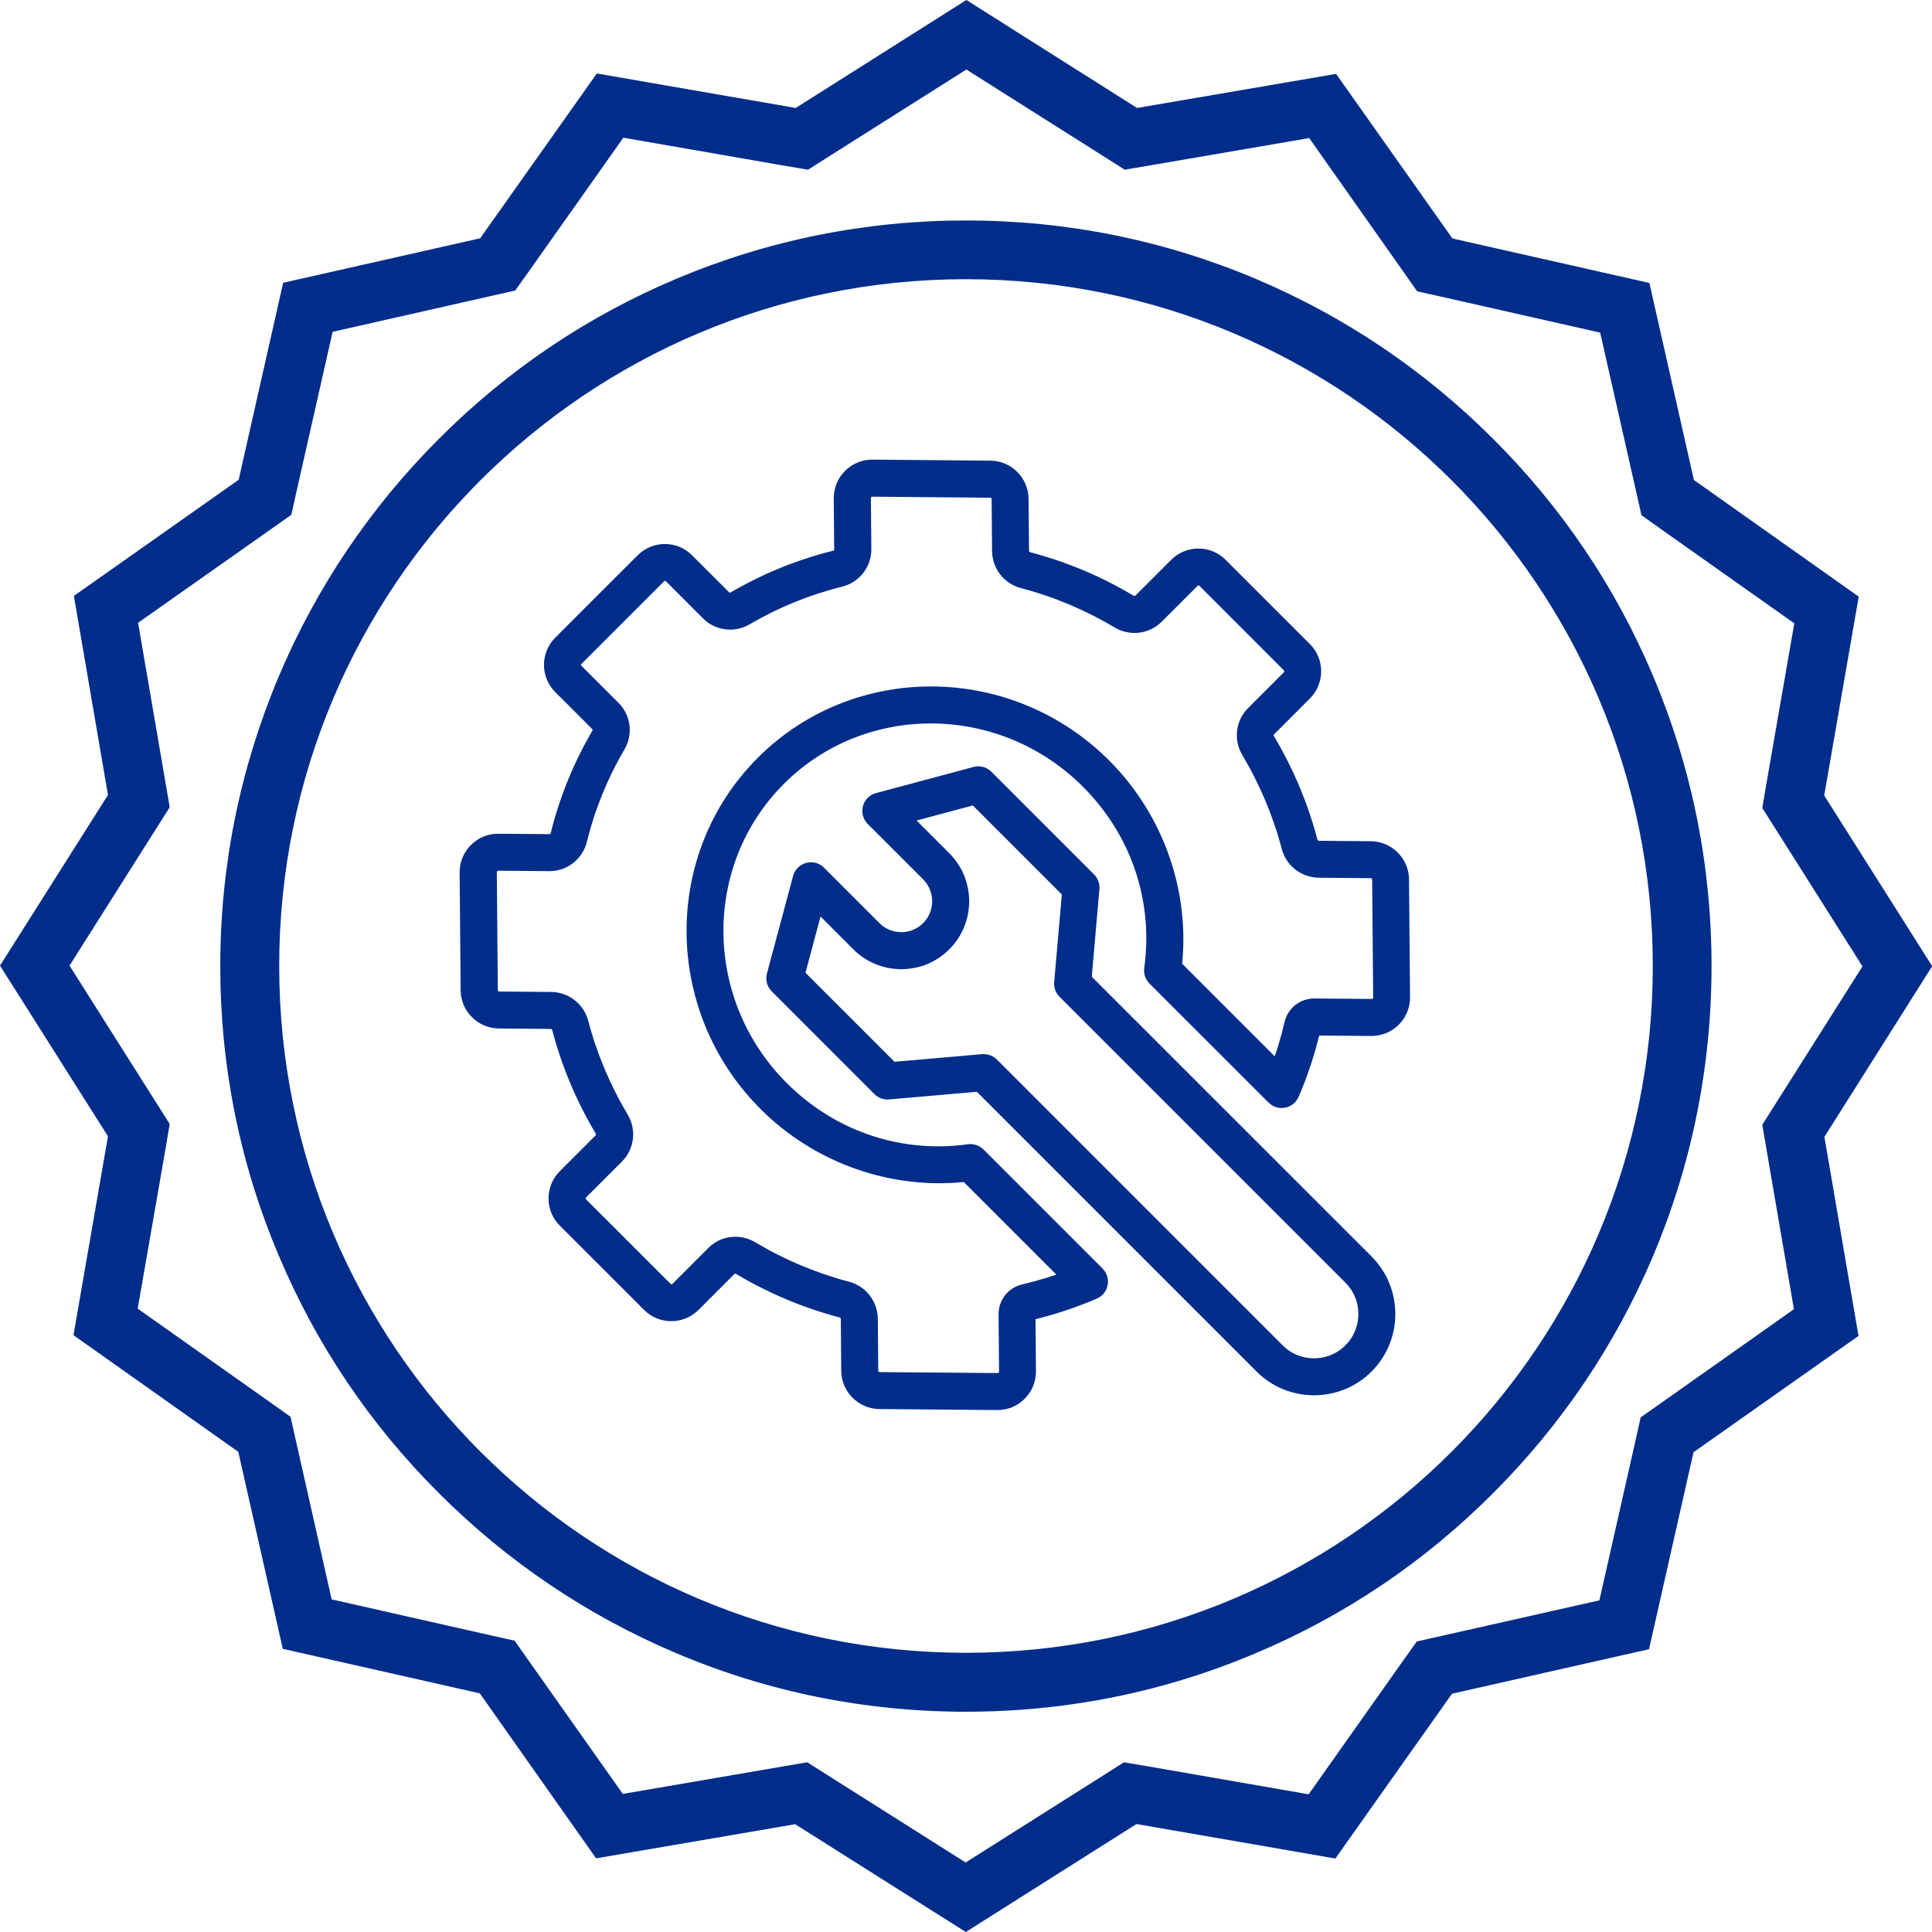 <svg width="62" height="62" viewBox="0 0 62 62" fill="none" xmlns="http://www.w3.org/2000/svg">
<g clip-path="url(#clip0_23_495)">
<path d="M31.012 2.231L35.48 5.057L36.094 5.446L36.805 5.325L42.014 4.431L45.059 8.753L45.479 9.349L46.19 9.507L51.351 10.674L52.518 15.828L52.676 16.533L53.265 16.953L57.581 20.004L56.675 25.213L56.554 25.931L56.943 26.544L59.769 31.012L56.943 35.48L56.554 36.094L56.675 36.805L57.569 42.014L53.247 45.066L52.651 45.485L52.493 46.196L51.326 51.357L46.172 52.518L45.467 52.676L45.047 53.265L41.996 57.581L36.787 56.675L36.069 56.554L35.456 56.943L30.988 59.769L26.52 56.943L25.906 56.554L25.195 56.675L19.986 57.569L16.934 53.247L16.515 52.651L15.804 52.493L10.643 51.326L9.482 46.172L9.324 45.467L8.735 45.047L4.419 41.996L5.325 36.787L5.446 36.069L5.057 35.456L2.231 30.988L5.057 26.52L5.446 25.906L5.325 25.195L4.431 19.986L8.753 16.941L9.349 16.521L9.507 15.81L10.674 10.649L15.828 9.482L16.533 9.324L16.953 8.735L20.004 4.419L25.213 5.325L25.931 5.446L26.544 5.057L31.012 2.231ZM31 54.931C34.228 54.931 37.364 54.299 40.312 53.047C43.163 51.843 45.722 50.117 47.916 47.916C50.111 45.722 51.837 43.163 53.047 40.312C54.293 37.358 54.925 34.228 54.925 31C54.925 27.772 54.293 24.636 53.047 21.688C51.843 18.837 50.117 16.278 47.916 14.084C45.722 11.889 43.163 10.163 40.312 8.954C37.358 7.707 34.228 7.075 31 7.075C27.772 7.075 24.636 7.707 21.688 8.954C18.837 10.157 16.278 11.883 14.084 14.084C11.889 16.278 10.163 18.837 8.954 21.688C7.707 24.642 7.069 27.772 7.069 31C7.069 34.228 7.701 37.364 8.954 40.312C10.157 43.163 11.883 45.722 14.084 47.916C16.278 50.111 18.837 51.837 21.688 53.047C24.636 54.299 27.772 54.931 31 54.931ZM31.012 0L25.535 3.465L19.153 2.358L15.409 7.647L9.087 9.075L7.659 15.397L2.371 19.123L3.465 25.511L0 30.988L3.465 36.465L2.358 42.847L7.647 46.591L9.075 52.913L15.397 54.341L19.129 59.636L25.517 58.541L30.994 62L36.471 58.535L42.853 59.642L46.597 54.353L52.919 52.925L54.347 46.603L59.642 42.871L58.547 36.483L62.006 31.006L58.541 25.529L59.648 19.147L54.359 15.403L52.931 9.081L46.609 7.653L42.877 2.371L36.489 3.465L31.012 0ZM31 53.04C18.825 53.04 8.96 43.169 8.96 31C8.96 18.831 18.825 8.96 31 8.96C43.175 8.96 53.04 18.825 53.04 31C53.04 43.175 43.175 53.04 31 53.04Z" fill="#002D8A"/>
<path fill-rule="evenodd" clip-rule="evenodd" d="M31.571 34.078C31.663 34.078 31.749 34.114 31.814 34.178L40.986 43.351C41.638 44.003 42.7 44.003 43.352 43.351C44.005 42.698 44.005 41.637 43.352 40.985L34.178 31.811C34.107 31.739 34.071 31.64 34.079 31.538L34.335 28.611L31.294 25.569L28.931 26.202L30.287 27.558C31.04 28.31 31.04 29.534 30.288 30.287C29.923 30.652 29.439 30.852 28.924 30.852C28.924 30.852 28.924 30.852 28.923 30.852C28.408 30.852 27.923 30.651 27.559 30.286L26.203 28.929L25.57 31.291L28.612 34.333L31.543 34.077C31.552 34.078 31.562 34.078 31.571 34.078ZM42.169 44.526C41.565 44.527 40.961 44.297 40.501 43.837L31.441 34.777L28.51 35.033C28.409 35.042 28.309 35.005 28.237 34.933L24.943 31.637C24.855 31.551 24.822 31.424 24.854 31.305L25.692 28.177C25.724 28.058 25.816 27.966 25.936 27.933C26.055 27.901 26.18 27.935 26.267 28.022L28.044 29.8C28.044 29.8 28.044 29.8 28.045 29.8C28.28 30.035 28.591 30.164 28.923 30.164C29.255 30.164 29.566 30.035 29.802 29.8C30.286 29.316 30.285 28.527 29.801 28.043L28.023 26.266C27.925 26.168 27.896 26.021 27.948 25.892C27.993 25.784 28.087 25.709 28.198 25.687L31.307 24.854C31.425 24.822 31.551 24.856 31.638 24.943L34.933 28.239C35.005 28.311 35.041 28.41 35.032 28.512L34.777 31.439L43.838 40.498C44.757 41.419 44.757 42.916 43.838 43.837C43.379 44.297 42.773 44.526 42.169 44.526Z" fill="#002D8A" stroke="#002D8A" stroke-width="0.5"/>
<path fill-rule="evenodd" clip-rule="evenodd" d="M23.597 39.939C23.772 39.939 23.948 39.985 24.108 40.08C25.07 40.655 26.106 41.091 27.187 41.375C27.614 41.487 27.915 41.877 27.92 42.323L27.934 43.987C27.935 44.148 28.067 44.281 28.229 44.282L32.01 44.313C32.092 44.316 32.167 44.284 32.224 44.226C32.281 44.169 32.312 44.093 32.311 44.012L32.295 42.18C32.293 41.834 32.524 41.54 32.859 41.462C33.367 41.343 33.87 41.191 34.356 41.006L31.022 37.671C28.672 37.943 26.278 37.107 24.586 35.416C21.55 32.38 21.51 27.479 24.497 24.493C27.484 21.506 32.383 21.547 35.419 24.583C37.111 26.276 37.947 28.669 37.675 31.02L41.01 34.355C41.195 33.868 41.348 33.367 41.466 32.857C41.543 32.524 41.836 32.292 42.178 32.292C42.18 32.292 42.181 32.292 42.183 32.292L44.015 32.308C44.096 32.31 44.172 32.278 44.229 32.22C44.286 32.163 44.318 32.087 44.317 32.005L44.284 28.226C44.283 28.064 44.15 27.932 43.989 27.931L42.325 27.917C41.879 27.913 41.489 27.612 41.376 27.184C41.093 26.103 40.657 25.068 40.083 24.105C39.85 23.716 39.909 23.22 40.228 22.901L41.376 21.753C41.433 21.696 41.464 21.622 41.464 21.541C41.463 21.462 41.433 21.387 41.376 21.332L38.672 18.627C38.616 18.57 38.541 18.539 38.46 18.539C38.381 18.539 38.306 18.57 38.251 18.627L37.102 19.776C36.784 20.094 36.289 20.154 35.898 19.922C34.935 19.346 33.899 18.912 32.819 18.628C32.391 18.516 32.09 18.126 32.086 17.679L32.073 16.017C32.072 15.855 31.939 15.723 31.777 15.722L27.998 15.689C27.997 15.689 27.996 15.689 27.995 15.689C27.916 15.689 27.841 15.719 27.786 15.775C27.729 15.832 27.697 15.909 27.698 15.99L27.712 17.619C27.716 18.076 27.41 18.472 26.969 18.583C25.899 18.848 24.877 19.265 23.93 19.819C23.544 20.047 23.053 19.985 22.739 19.67L21.552 18.482C21.494 18.425 21.42 18.394 21.34 18.394H21.339C21.26 18.394 21.184 18.425 21.13 18.482L18.486 21.125C18.429 21.183 18.398 21.257 18.398 21.337C18.398 21.416 18.429 21.491 18.486 21.547L19.674 22.734C19.989 23.05 20.051 23.539 19.823 23.925C19.268 24.872 18.852 25.895 18.588 26.963C18.48 27.401 18.086 27.706 17.632 27.706C17.63 27.706 17.626 27.706 17.624 27.706L15.994 27.692C15.993 27.692 15.992 27.692 15.992 27.692C15.912 27.692 15.838 27.723 15.781 27.78C15.723 27.837 15.693 27.913 15.693 27.994L15.726 31.774C15.727 31.936 15.859 32.068 16.021 32.069L17.684 32.083C18.131 32.087 18.52 32.388 18.633 32.816C18.918 33.898 19.354 34.934 19.928 35.895C20.161 36.284 20.101 36.78 19.782 37.099L18.633 38.247C18.576 38.304 18.546 38.379 18.546 38.459C18.546 38.538 18.576 38.613 18.633 38.668L21.339 41.373C21.395 41.429 21.47 41.461 21.549 41.461C21.55 41.461 21.55 41.461 21.55 41.461C21.63 41.461 21.705 41.43 21.76 41.373L22.909 40.224C23.093 40.037 23.343 39.939 23.597 39.939ZM32.011 45C32.009 45 32.006 45 32.004 45L28.223 44.968C27.688 44.964 27.25 44.526 27.246 43.991L27.233 42.328C27.23 42.192 27.14 42.072 27.011 42.038C25.869 41.737 24.772 41.277 23.755 40.67C23.635 40.598 23.485 40.616 23.389 40.711L22.24 41.859C22.054 42.046 21.808 42.148 21.544 42.148C21.544 42.148 21.544 42.148 21.543 42.148C21.28 42.148 21.032 42.047 20.846 41.859L18.141 39.156C17.955 38.97 17.853 38.723 17.853 38.46C17.853 38.197 17.955 37.949 18.141 37.762L19.29 36.613C19.386 36.517 19.402 36.367 19.331 36.247C18.724 35.232 18.263 34.136 17.963 32.99C17.929 32.862 17.809 32.771 17.672 32.769L16.009 32.755C15.475 32.751 15.037 32.313 15.033 31.779L15 27.999C14.998 27.732 15.101 27.482 15.29 27.293C15.478 27.105 15.728 27.002 15.995 27.006L17.624 27.019C17.625 27.019 17.625 27.019 17.626 27.019C17.764 27.019 17.882 26.928 17.915 26.798C18.195 25.665 18.637 24.581 19.224 23.578C19.293 23.461 19.276 23.314 19.183 23.221L17.995 22.033C17.809 21.847 17.707 21.6 17.707 21.338C17.707 21.075 17.809 20.827 17.995 20.64L20.64 17.997C20.826 17.811 21.072 17.708 21.336 17.708C21.336 17.708 21.336 17.708 21.337 17.708C21.6 17.708 21.848 17.811 22.033 17.997L23.221 19.184C23.315 19.278 23.462 19.296 23.578 19.226C24.582 18.637 25.665 18.197 26.799 17.915C26.93 17.882 27.021 17.763 27.02 17.624L27.006 15.994C27.004 15.727 27.107 15.476 27.296 15.288C27.484 15.1 27.732 14.997 28.001 15L31.782 15.033C32.316 15.037 32.754 15.475 32.758 16.009L32.772 17.672C32.773 17.809 32.864 17.928 32.993 17.962C34.135 18.261 35.23 18.722 36.248 19.331C36.369 19.402 36.519 19.384 36.614 19.289L37.762 18.142C37.948 17.955 38.195 17.853 38.457 17.853C38.458 17.853 38.458 17.853 38.458 17.853C38.722 17.853 38.969 17.955 39.155 18.142L41.859 20.846C42.045 21.032 42.147 21.279 42.147 21.541C42.147 21.805 42.045 22.052 41.859 22.239L40.71 23.388C40.614 23.484 40.598 23.634 40.669 23.754C41.277 24.773 41.737 25.869 42.037 27.011C42.071 27.139 42.191 27.23 42.327 27.232L43.991 27.246C44.525 27.25 44.963 27.688 44.967 28.222L45 32.001C45.002 32.269 44.898 32.52 44.71 32.708C44.522 32.896 44.27 32.996 44.005 32.996L42.174 32.98C42.151 32.978 42.136 32.993 42.13 33.013C41.964 33.729 41.734 34.431 41.444 35.1C41.398 35.204 41.304 35.28 41.192 35.301C41.081 35.323 40.966 35.288 40.886 35.206L37.065 31.386C36.989 31.309 36.953 31.203 36.968 31.096C37.276 28.871 36.534 26.673 34.928 25.069C32.16 22.301 27.697 22.261 24.979 24.979C22.26 27.697 22.3 32.161 25.068 34.93C26.435 36.296 28.229 37.037 30.105 37.037C30.434 37.037 30.764 37.015 31.096 36.968C31.203 36.954 31.31 36.99 31.386 37.066L35.206 40.886C35.286 40.967 35.321 41.082 35.3 41.193C35.279 41.305 35.203 41.398 35.099 41.444C34.428 41.734 33.726 41.964 33.012 42.13C32.992 42.136 32.979 42.151 32.979 42.174L32.995 44.005C32.998 44.27 32.895 44.521 32.707 44.71C32.522 44.897 32.276 45 32.011 45Z" fill="#002D8A" stroke="#002D8A" stroke-width="0.5"/>
</g>
<defs>
<clipPath id="clip0_23_495">
<rect width="62" height="62" fill="white"/>
</clipPath>
</defs>
</svg>
